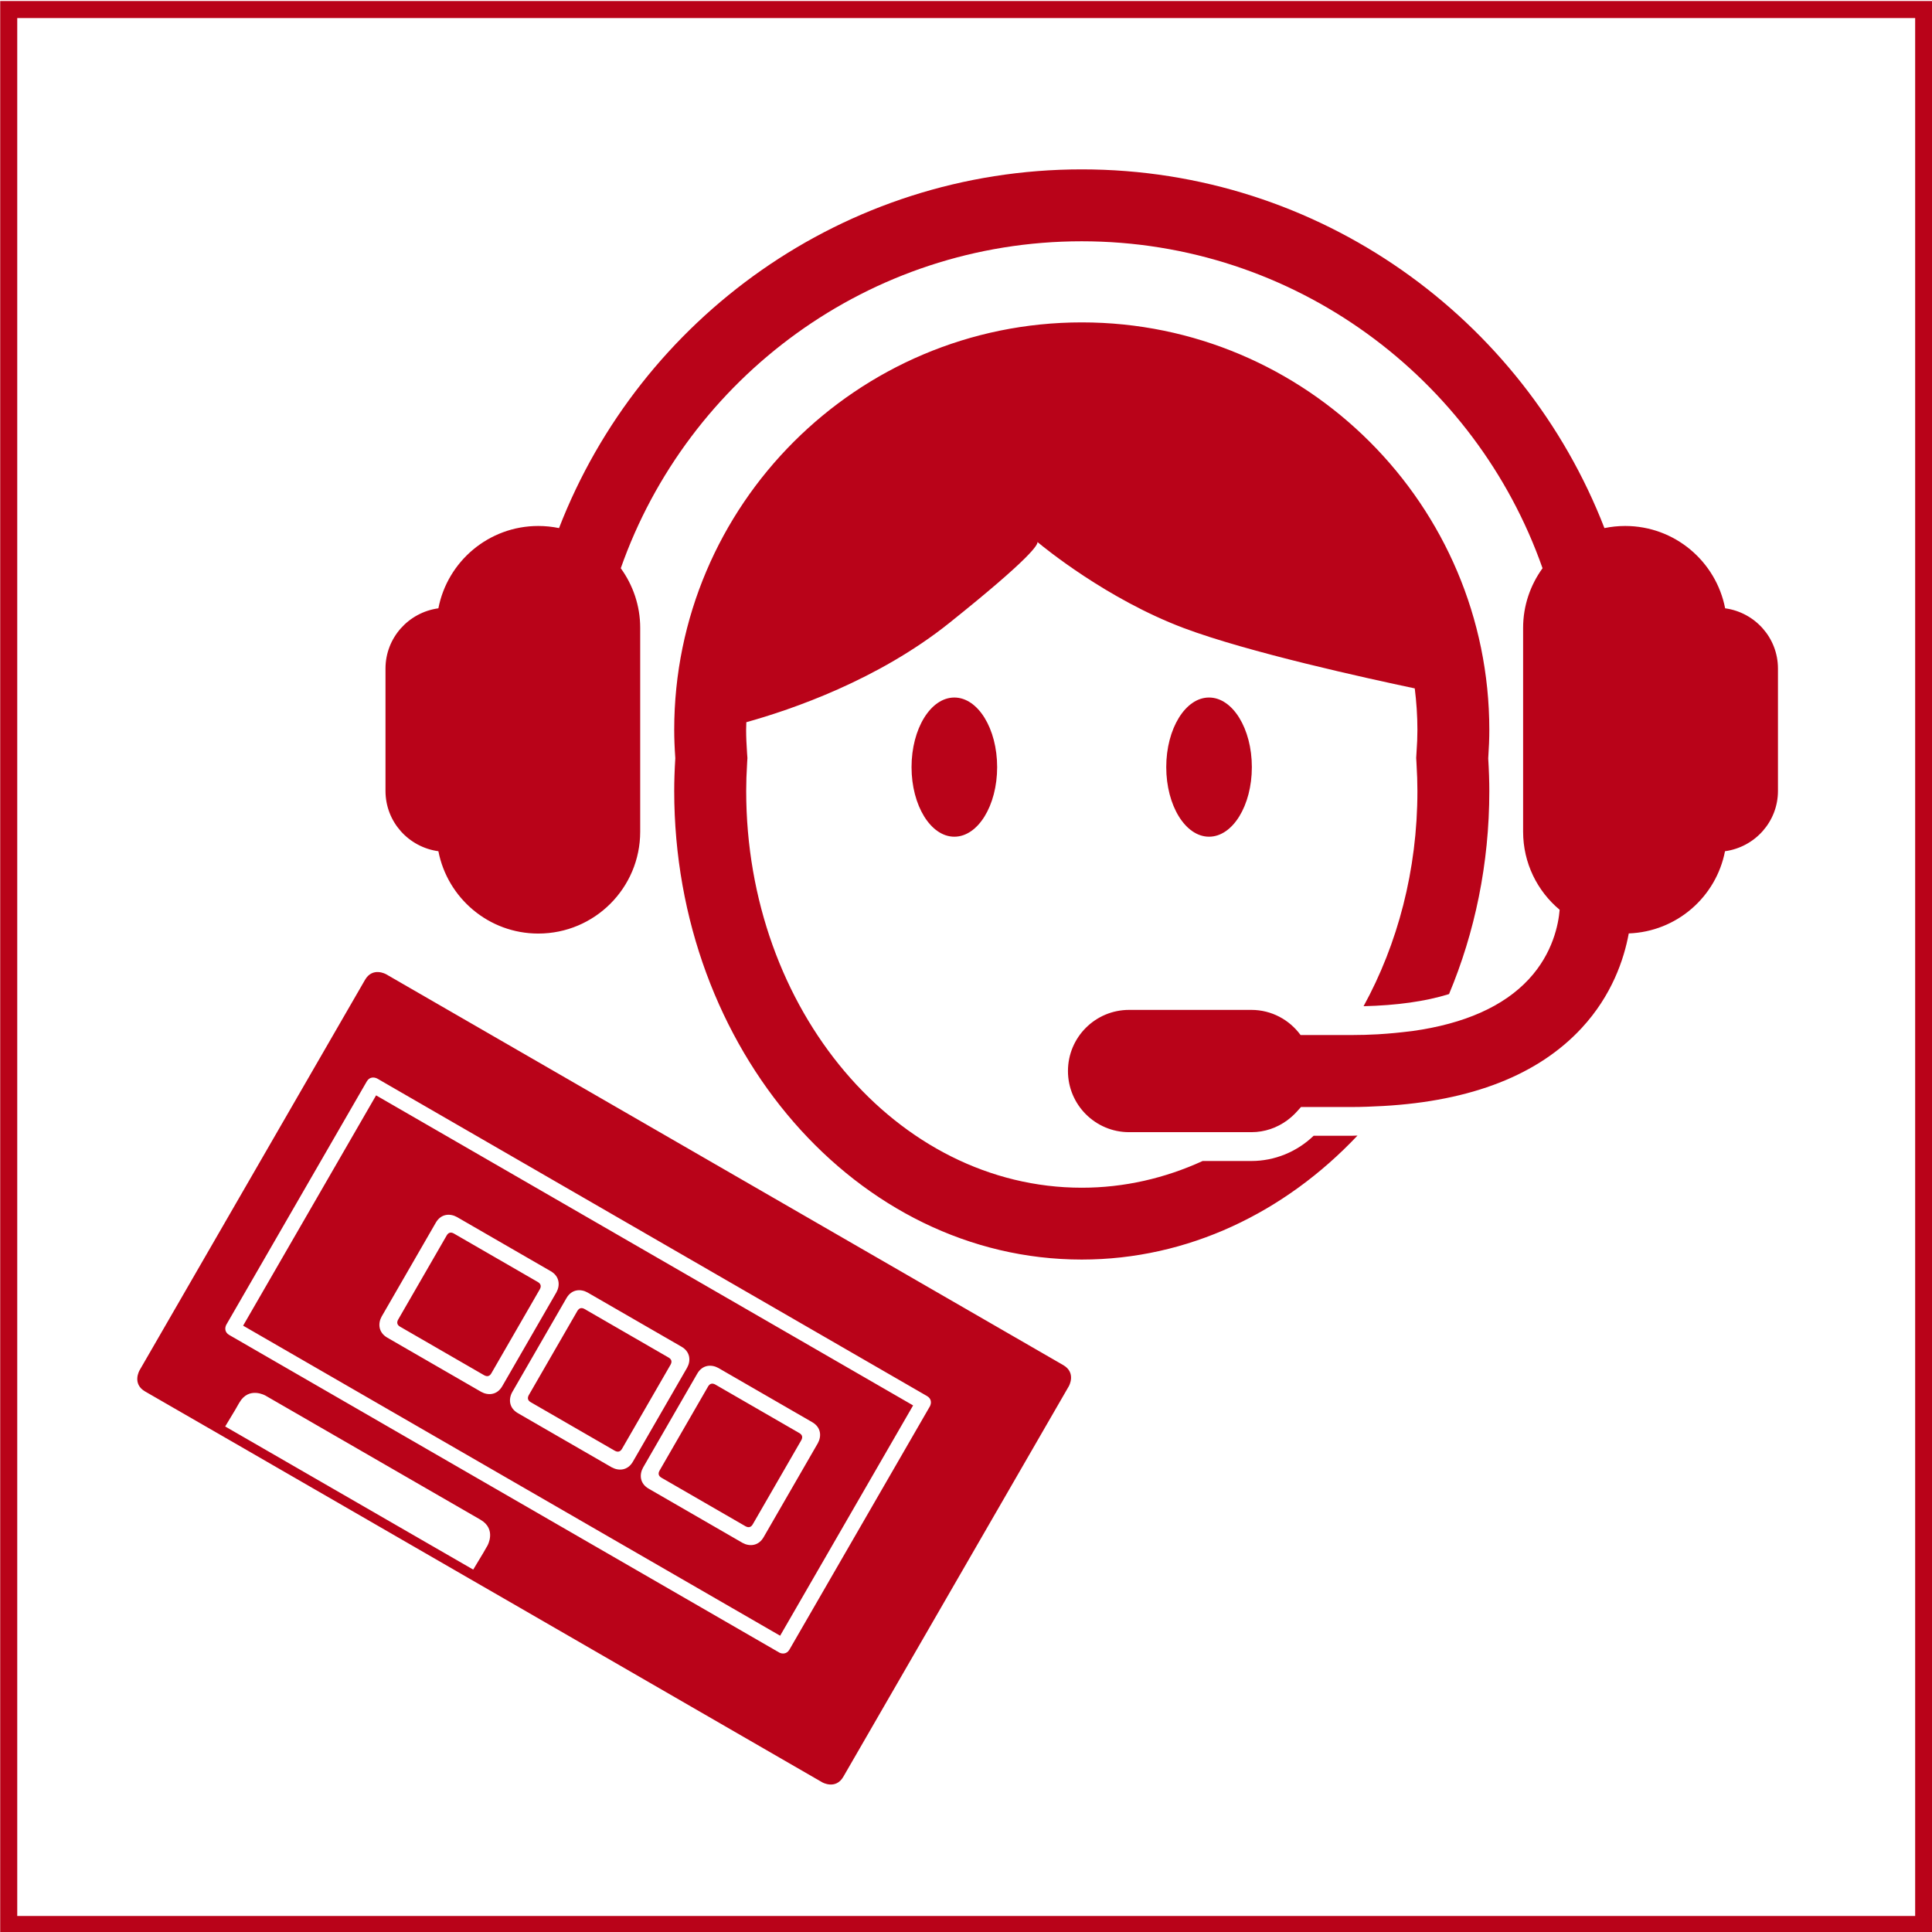 <?xml version="1.0" encoding="utf-8"?>
<!-- Generator: Adobe Illustrator 24.2.0, SVG Export Plug-In . SVG Version: 6.00 Build 0)  -->
<svg version="1.1" id="Ebene_1" xmlns="http://www.w3.org/2000/svg" xmlns:xlink="http://www.w3.org/1999/xlink" x="0px" y="0px"
	 viewBox="0 0 283.46 283.46" style="enable-background:new 0 0 283.46 283.46;" xml:space="preserve">
<style type="text/css">
	.st0{fill:#B90319;}
</style>
<g>
	<path class="st0" d="M158.71,184.8c15.59,0,29.81-6.91,40.46-18.19c-0.31,0-0.6,0.03-0.9,0.03h-5.54c-2.45,2.36-5.73,3.7-9.12,3.7
		h-7.16c-5.51,2.52-11.48,3.92-17.73,3.92c-27.15,0-49.24-26.11-49.24-58.21c0-1.23,0.04-2.56,0.14-4.17l0.04-0.67l-0.05-0.68
		c-0.09-1.34-0.14-2.43-0.14-3.44c0-0.38,0.02-0.76,0.03-1.13c6.65-1.85,19.31-6.19,29.78-14.56c12.13-9.7,13.03-11.53,12.93-11.88
		c0.97,0.81,10.2,8.38,21.45,12.62c9.39,3.54,26.94,7.39,33.91,8.86c0.25,2,0.39,4.03,0.39,6.09c0,0.99-0.04,2.08-0.14,3.45
		l-0.04,0.67l0.04,0.68c0.1,1.64,0.14,2.96,0.14,4.17c0,11.63-2.91,22.47-7.9,31.57c4.87-0.12,9.07-0.7,12.54-1.78
		c3.78-9.02,5.91-19.12,5.91-29.79c0-1.42-0.05-2.95-0.16-4.78l0-0.02c0.11-1.61,0.16-2.93,0.16-4.17
		c0-32.97-26.82-59.79-59.79-59.79S98.92,74.1,98.92,107.07c0,1.26,0.05,2.59,0.16,4.17v0c-0.11,1.82-0.16,3.35-0.16,4.8
		C98.92,153.95,125.74,184.8,158.71,184.8 M140.02,122.76c3.47,0,6.28-4.57,6.28-10.21c0-5.64-2.81-10.21-6.28-10.21
		c-3.47,0-6.28,4.57-6.28,10.21C133.74,118.19,136.56,122.76,140.02,122.76 M171.11,112.55c0,5.64,2.81,10.21,6.28,10.21
		c3.47,0,6.28-4.57,6.28-10.21c0-5.64-2.81-10.21-6.28-10.21C173.93,102.33,171.11,106.91,171.11,112.55 M79.2,189.16
		c0.25-0.44,0.15-0.8-0.28-1.06l-12.33-7.12c-0.44-0.25-0.8-0.15-1.05,0.28l-7.12,12.34c-0.25,0.44-0.15,0.8,0.28,1.05l12.33,7.12
		c0.45,0.25,0.81,0.16,1.06-0.28L79.2,189.16z M98.38,200.23c0.25-0.45,0.15-0.8-0.28-1.05l-12.33-7.12
		c-0.44-0.25-0.8-0.16-1.06,0.28l-7.12,12.34c-0.25,0.44-0.16,0.8,0.28,1.05l12.33,7.12c0.45,0.25,0.81,0.15,1.06-0.28L98.38,200.23
		z M110.44,223.65l7.12-12.34c0.25-0.44,0.15-0.8-0.28-1.05l-12.33-7.12c-0.45-0.25-0.8-0.15-1.06,0.28l-7.12,12.34
		c-0.25,0.44-0.15,0.8,0.28,1.05l12.33,7.12C109.83,224.18,110.19,224.08,110.44,223.65 M119.99,211.75l-7.95,13.78
		c-0.77,1.34-2.11,1.38-3.09,0.84l0,0l-13.77-7.95c-1.34-0.77-1.38-2.11-0.83-3.1l7.95-13.78c0.77-1.34,2.11-1.38,3.1-0.83
		l13.77,7.95C120.5,209.43,120.54,210.76,119.99,211.75 M100.81,200.67l-7.95,13.78c-0.77,1.34-2.11,1.38-3.09,0.84l-0.01,0
		l-13.77-7.95c-1.34-0.77-1.39-2.11-0.83-3.1l7.95-13.78c0.77-1.34,2.11-1.38,3.09-0.83l13.78,7.95
		C101.32,198.35,101.36,199.69,100.81,200.67 M81.64,189.6l-7.95,13.78c-0.77,1.34-2.11,1.38-3.09,0.83h0l-13.77-7.95
		c-1.34-0.77-1.38-2.11-0.84-3.09l7.95-13.78c0.77-1.34,2.11-1.38,3.1-0.83l13.77,7.95C82.14,187.28,82.18,188.62,81.64,189.6
		 M114.46,239.99l19.51-33.79l-78.79-45.49L35.67,194.5L114.46,239.99z M136,204.82c0.7,0.4,0.67,1.07,0.43,1.52l-20.6,35.68
		c-0.4,0.69-1.07,0.67-1.52,0.43l-0.01-0.01l-80.66-46.57c-0.7-0.4-0.67-1.07-0.43-1.52l20.6-35.68c0.4-0.69,1.07-0.66,1.53-0.43
		L136,204.82z M33.04,209.29l1.48-2.46l0.44-0.77l0.16-0.27c1.4-2.43,3.83-1.03,3.83-1.03l31.53,18.2c2.43,1.4,1.03,3.83,1.03,3.83
		l-0.16,0.27l-0.44,0.77l-1.48,2.46L33.04,209.29z M56.65,142.94c0,0-1.97-1.13-3.1,0.83l-33.08,57.29c0,0-1.14,1.97,0.83,3.1
		l7.96,4.59l3.11,1.79l36.39,21.01l5.12,2.95l46.76,27c0,0,1.97,1.13,3.1-0.83l33.08-57.29c0,0,1.13-1.97-0.83-3.1L56.65,142.94z
		 M260.86,116.04V98.1c0-4.54-3.38-8.25-7.75-8.85c-1.34-6.88-7.39-12.08-14.67-12.08c-1.04,0-2.06,0.11-3.04,0.31
		c-11.91-30.75-41.78-52.63-76.69-52.63c-34.9,0-64.78,21.87-76.69,52.63c-0.98-0.2-2-0.31-3.04-0.31c-7.27,0-13.33,5.2-14.66,12.08
		c-4.37,0.6-7.76,4.31-7.76,8.85v17.94c0,4.54,3.38,8.25,7.76,8.85c1.34,6.88,7.39,12.08,14.66,12.08c8.26,0,14.95-6.69,14.95-14.95
		v-29.9c0-3.27-1.07-6.29-2.85-8.75c9.81-27.9,36.41-47.97,67.62-47.97c31.21,0,57.82,20.06,67.62,47.97
		c-1.78,2.46-2.85,5.48-2.85,8.75v29.9c0,4.6,2.08,8.72,5.36,11.46c-0.17,2.1-0.98,6.36-4.51,10.17c-3.71,4.01-9.45,6.55-17.08,7.62
		c-0.45,0.06-0.92,0.11-1.38,0.16c-0.79,0.09-1.59,0.17-2.41,0.23c-0.43,0.03-0.85,0.07-1.28,0.09c-1.26,0.07-2.55,0.11-3.9,0.11
		h-0.01h-0.79h-6.65c-1.63-2.23-4.25-3.69-7.22-3.69h-17.94c-4.95,0-8.97,4.01-8.97,8.97c0,4.95,4.02,8.97,8.97,8.97h17.94
		c1.97,0,3.77-0.65,5.25-1.73c0.04-0.03,0.07-0.05,0.1-0.08c0.46-0.35,0.89-0.73,1.27-1.15c0.01-0.01,0.02-0.02,0.03-0.03l0.63-0.7
		h7.38c1.61,0,3.15-0.07,4.67-0.15c12.96-0.73,22.77-4.56,29.14-11.45c4.41-4.77,6.19-10.02,6.9-13.87
		c7.03-0.26,12.82-5.35,14.12-12.06C257.47,124.29,260.86,120.57,260.86,116.04"/>
	<path class="st0" d="M283.49,283.61H0.03V0.15h283.46V283.61z M2.53,281.11h278.46V2.65H2.53V281.11z"/>
</g>
<g>
</g>
<g>
</g>
<g>
</g>
<g>
</g>
<g>
</g>
<g>
</g>
</svg>
